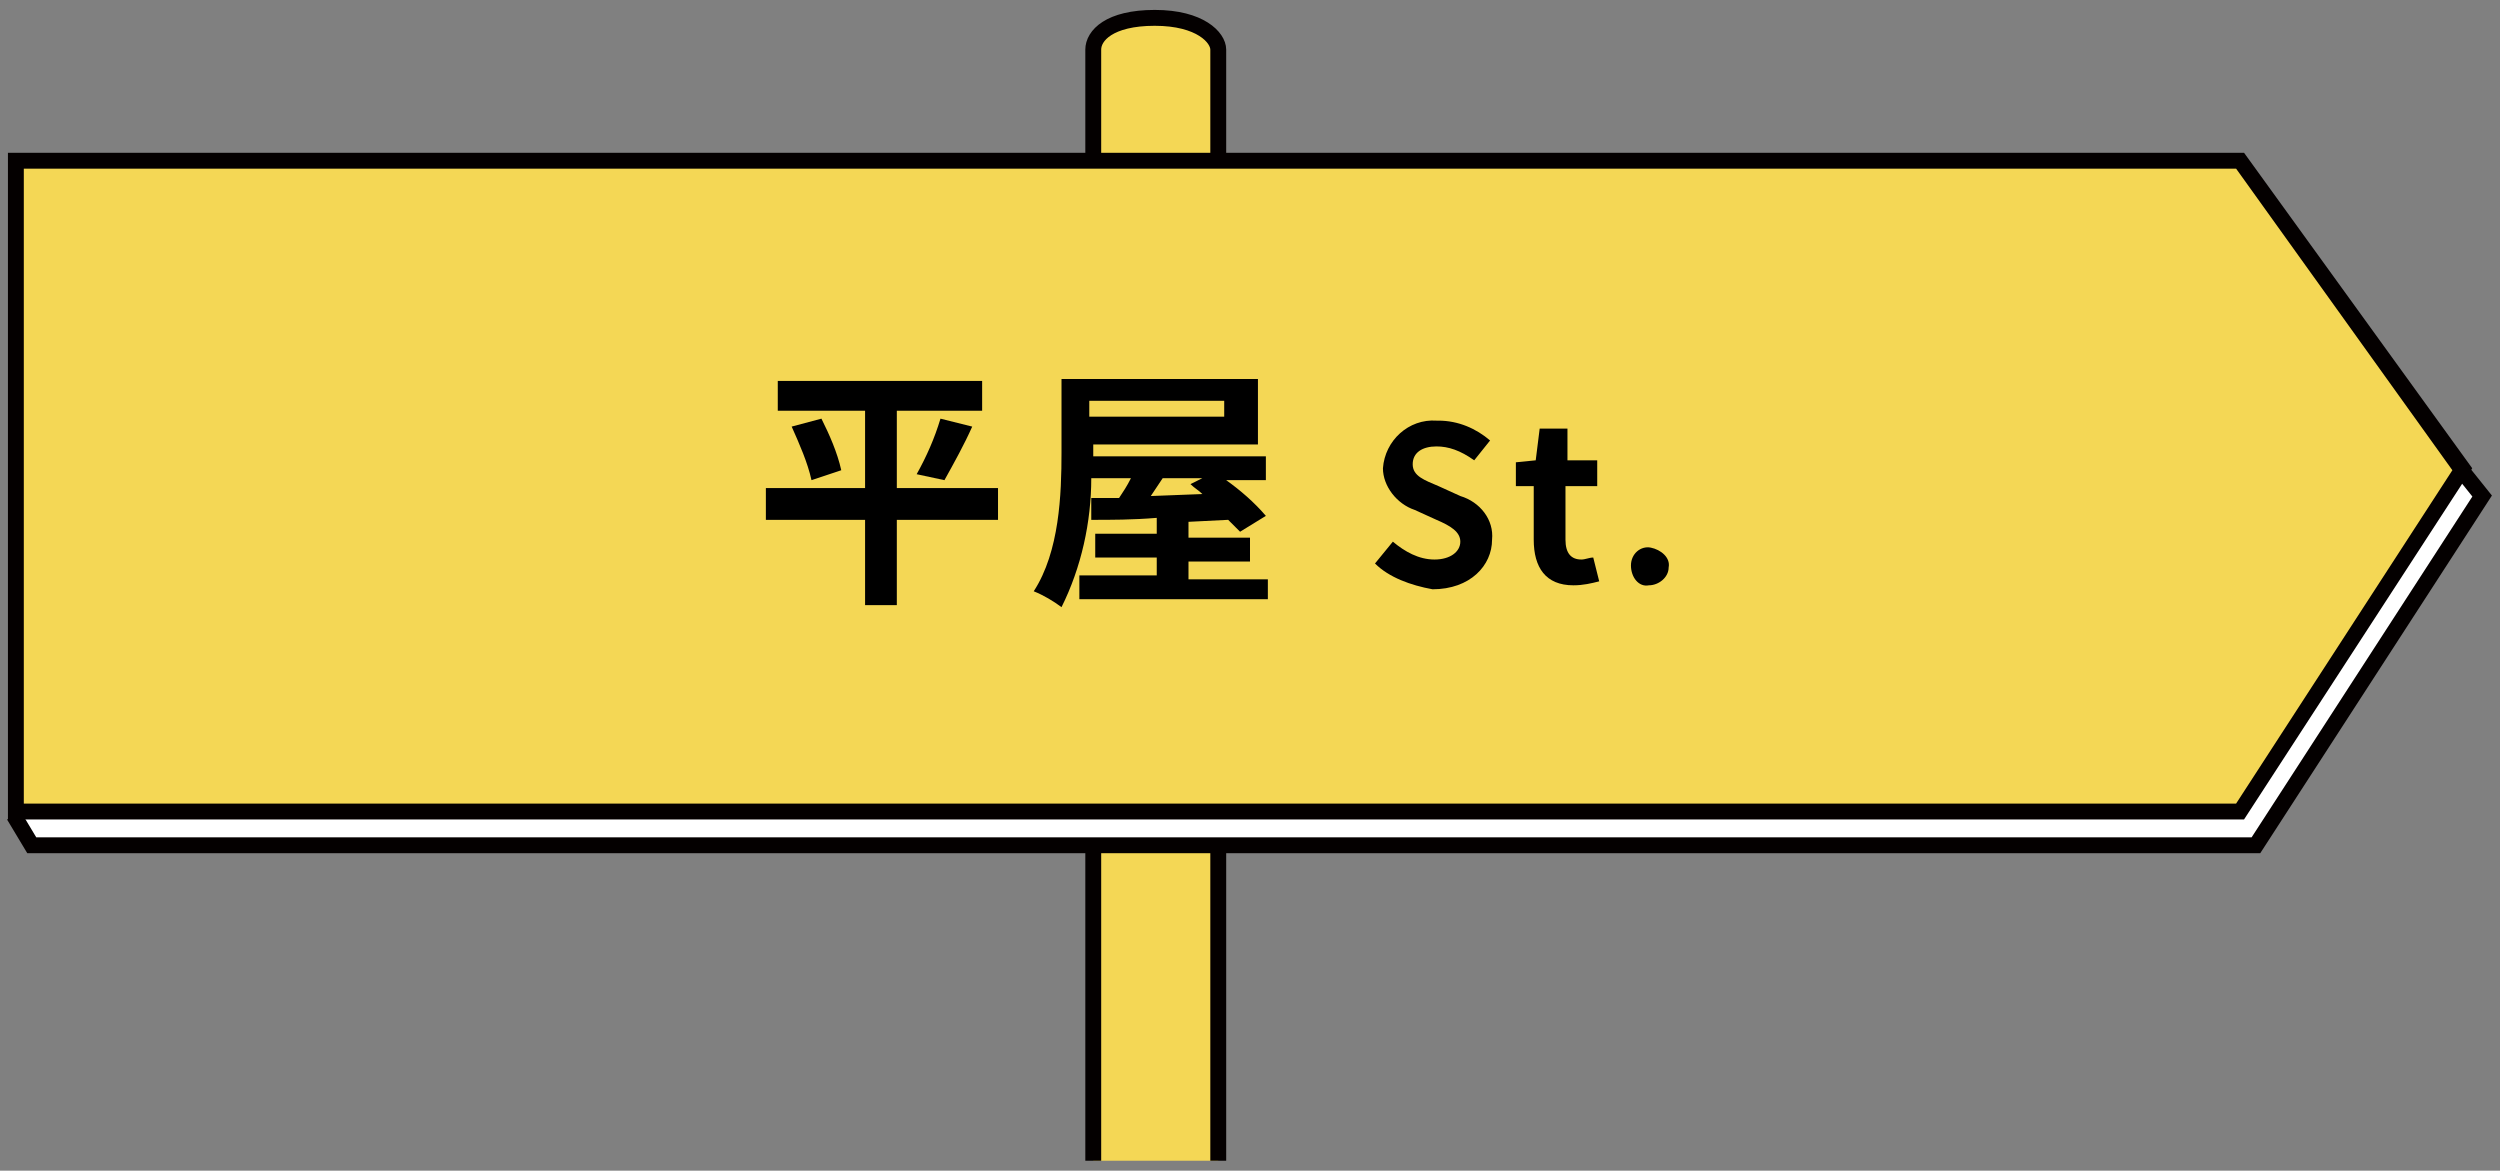 <?xml version="1.0" encoding="utf-8"?>
<!-- Generator: Adobe Illustrator 25.4.1, SVG Export Plug-In . SVG Version: 6.00 Build 0)  -->
<svg version="1.1" id="Layer_1" xmlns="http://www.w3.org/2000/svg" xmlns:xlink="http://www.w3.org/1999/xlink" x="0px" y="0px"
	 viewBox="0 0 126 59" style="enable-background:new 0 0 126 59;" xml:space="preserve">
<rect x="0" y="0" width="126" height="59" fill="#808080" stroke="none"/>
<style type="text/css">
	.st0{fill:#F4D755;stroke:#040000;stroke-width:0.8;stroke-miterlimit:10;}
	.st1{fill:#FFFFFF;stroke:#040000;stroke-width:0.8;stroke-miterlimit:10;}
	.st2{fill:#F4D755;}
	.st3{fill:#040000;}
</style>
<g id="Layer_2_00000023970635386718000270000009509700150300485564_">
	<g id="ボタン">
		<path class="st0" d="M55.1,58.5v-56c0-0.7,0.8-1.6,3.1-1.6s3.2,1,3.2,1.6v56"/>
		<polyline class="st1" points="0.7,41.1 1.6,42.6 113.7,42.6 125.1,25 123.9,23.5 		"/>
		<polygon class="st2" points="0.8,40.9 0.8,8.1 112.9,8.1 124.1,23.7 112.9,40.9 		"/>
		<path class="st3" d="M112.7,8.5l10.9,15.2l-10.9,16.8H1.2v-32H112.7 M113.1,7.7H0.4v33.6h112.7l11.5-17.7L113.1,7.7L113.1,7.7z"/>
		<path d="M50.3,26.2h-5.1v4.3h-1.6v-4.3h-5v-1.6h5v-3.9h-4.4v-1.5h10.3v1.5h-4.3v3.9h5.1V26.2z M41.4,21.1c0.4,0.8,0.8,1.7,1,2.6
			l-1.5,0.5c-0.2-0.9-0.6-1.8-1-2.7L41.4,21.1z M46.2,23.9c0.5-0.9,0.9-1.8,1.2-2.8l1.6,0.4c-0.4,0.9-0.9,1.8-1.4,2.7L46.2,23.9z"/>
		<path d="M63.9,29v1.2h-9.5V29h3.9v-0.9h-3.1v-1.2h3.1v-0.8c-1.2,0.1-2.3,0.1-3.3,0.1l0-1.1h1.4c0.2-0.3,0.4-0.6,0.6-1h-2
			c0,2.2-0.5,4.5-1.5,6.5c-0.4-0.3-0.9-0.6-1.4-0.8c1.3-2,1.4-4.9,1.4-7v-3.7h9.9v3.3h-8.3V23h8.7v1.2h-2c0.7,0.5,1.4,1.1,2,1.8
			l-1.3,0.8c-0.2-0.2-0.4-0.4-0.6-0.6l-2,0.1v0.8H63v1.2h-3.1v0.9h4V29z M54.9,20.2V21h6.8v-0.8H54.9z M58.6,24.1
			c-0.2,0.3-0.4,0.6-0.6,0.9l2.6-0.1c-0.2-0.2-0.4-0.3-0.6-0.5l0.6-0.3H58.6z"/>
		<path d="M69.3,28.4l0.9-1.1c0.6,0.5,1.3,0.9,2.1,0.9c0.8,0,1.3-0.4,1.3-0.9s-0.5-0.8-1.2-1.1l-1.1-0.5c-0.9-0.3-1.6-1.2-1.6-2.1
			c0.1-1.4,1.3-2.5,2.7-2.4h0.1c1,0,1.9,0.4,2.6,1l-0.8,1c-0.7-0.5-1.3-0.7-1.9-0.7c-0.7,0-1.2,0.3-1.2,0.9s0.6,0.8,1.3,1.1l1.1,0.5
			c1,0.3,1.7,1.2,1.6,2.2c0,1.3-1.1,2.5-3,2.5C71.1,29.5,70,29.1,69.3,28.4z"/>
		<path d="M77.3,27.2v-2.7h-0.9v-1.2l1-0.1l0.2-1.6H79v1.6h1.5v1.3h-1.6v2.7c0,0.7,0.3,1,0.8,1c0.2,0,0.4-0.1,0.6-0.1l0.3,1.2
			c-0.4,0.1-0.8,0.2-1.3,0.2C77.9,29.5,77.3,28.6,77.3,27.2z"/>
		<path d="M82.2,28.5c0-0.6,0.5-1,1-0.9s1,0.5,0.9,1c0,0.5-0.5,0.9-1,0.9C82.6,29.6,82.2,29.1,82.2,28.5L82.2,28.5z"/>
	</g>
</g>
</svg>
